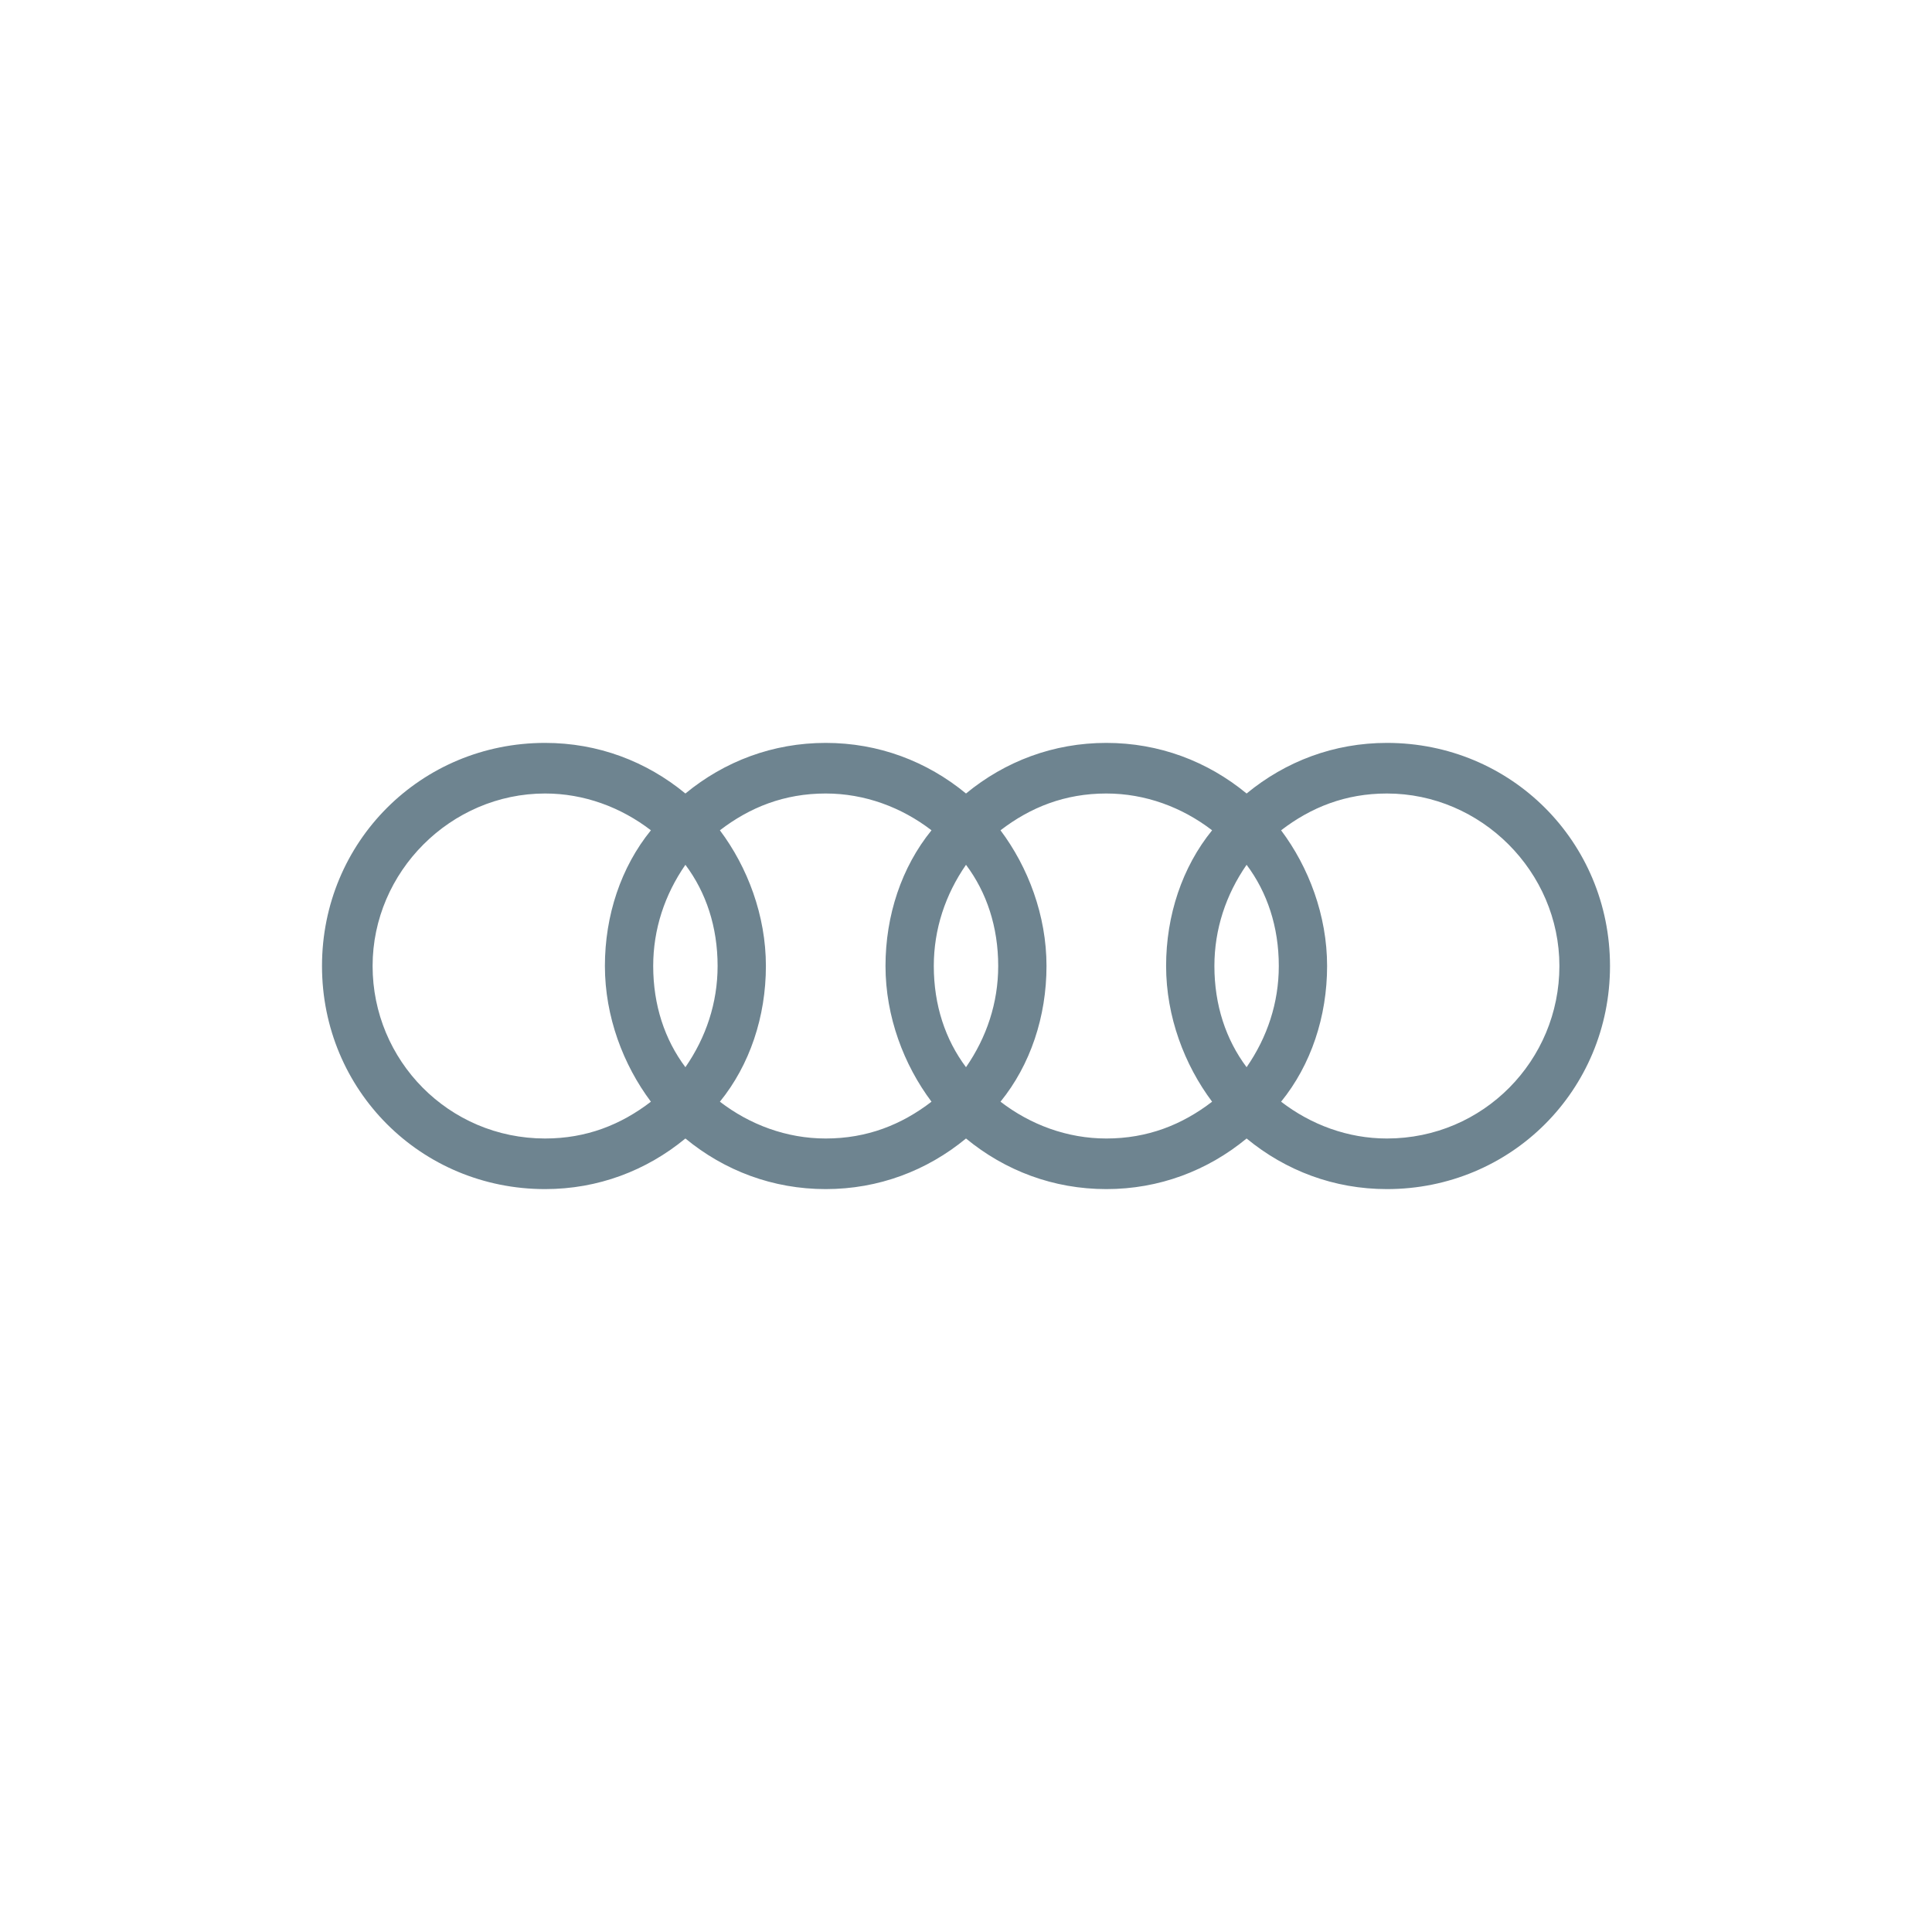 <?xml version="1.0" encoding="utf-8"?>
<!-- Generator: Adobe Illustrator 25.2.1, SVG Export Plug-In . SVG Version: 6.00 Build 0)  -->
<svg version="1.1" id="Ebene_1" xmlns="http://www.w3.org/2000/svg" xmlns:xlink="http://www.w3.org/1999/xlink" x="0px" y="0px"
	 viewBox="0 0 84 84" style="enable-background:new 0 0 84 84;" xml:space="preserve">
<style type="text/css">
	.st0{fill:none;}
	.st1{fill:#6E8490;}
</style>
<rect x="-14" y="-14" class="st0" width="112" height="112"/>
<path class="st1" d="M60.3,32.3c-2.3,0-4.4,0.8-6.1,2.2c-1.7-1.4-3.8-2.2-6.1-2.2c-2.3,0-4.4,0.8-6.1,2.2c-1.7-1.4-3.8-2.2-6.1-2.2
	c-2.3,0-4.4,0.8-6.1,2.2c-1.7-1.4-3.8-2.2-6.1-2.2c-5.4,0-9.7,4.3-9.7,9.7c0,5.4,4.3,9.7,9.7,9.7c2.3,0,4.4-0.8,6.1-2.2
	c1.7,1.4,3.8,2.2,6.1,2.2c2.3,0,4.4-0.8,6.1-2.2c1.7,1.4,3.8,2.2,6.1,2.2c2.3,0,4.4-0.8,6.1-2.2c1.7,1.4,3.8,2.2,6.1,2.2
	c5.4,0,9.7-4.3,9.7-9.7C70,36.6,65.7,32.3,60.3,32.3z M54.2,46.4c-0.9-1.2-1.4-2.7-1.4-4.4c0-1.6,0.5-3.1,1.4-4.4
	c0.9,1.2,1.4,2.7,1.4,4.4C55.6,43.6,55.1,45.1,54.2,46.4z M42,46.4c-0.9-1.2-1.4-2.7-1.4-4.4c0-1.6,0.5-3.1,1.4-4.4
	c0.9,1.2,1.4,2.7,1.4,4.4C43.4,43.6,42.9,45.1,42,46.4z M29.8,46.4c-0.9-1.2-1.4-2.7-1.4-4.4c0-1.6,0.5-3.1,1.4-4.4
	c0.9,1.2,1.4,2.7,1.4,4.4C31.2,43.6,30.7,45.1,29.8,46.4z M16.2,42c0-4.1,3.4-7.5,7.5-7.5c1.7,0,3.3,0.6,4.6,1.6
	c-1.3,1.6-2,3.7-2,5.9c0,2.2,0.8,4.3,2,5.9c-1.3,1-2.8,1.6-4.6,1.6C19.5,49.5,16.2,46.1,16.2,42z M31.3,47.9c1.3-1.6,2-3.7,2-5.9
	c0-2.2-0.8-4.3-2-5.9c1.3-1,2.8-1.6,4.6-1.6c1.7,0,3.3,0.6,4.6,1.6c-1.3,1.6-2,3.7-2,5.9c0,2.2,0.8,4.3,2,5.9
	c-1.3,1-2.8,1.6-4.6,1.6C34.2,49.5,32.6,48.9,31.3,47.9z M43.5,47.9c1.3-1.6,2-3.7,2-5.9c0-2.2-0.8-4.3-2-5.9c1.3-1,2.8-1.6,4.6-1.6
	c1.7,0,3.3,0.6,4.6,1.6c-1.3,1.6-2,3.7-2,5.9c0,2.2,0.8,4.3,2,5.9c-1.3,1-2.8,1.6-4.6,1.6C46.4,49.5,44.8,48.9,43.5,47.9z
	 M60.3,49.5c-1.7,0-3.3-0.6-4.6-1.6c1.3-1.6,2-3.7,2-5.9c0-2.2-0.8-4.3-2-5.9c1.3-1,2.8-1.6,4.6-1.6c4.1,0,7.5,3.4,7.5,7.5
	C67.8,46.1,64.5,49.5,60.3,49.5z"/>
</svg>
